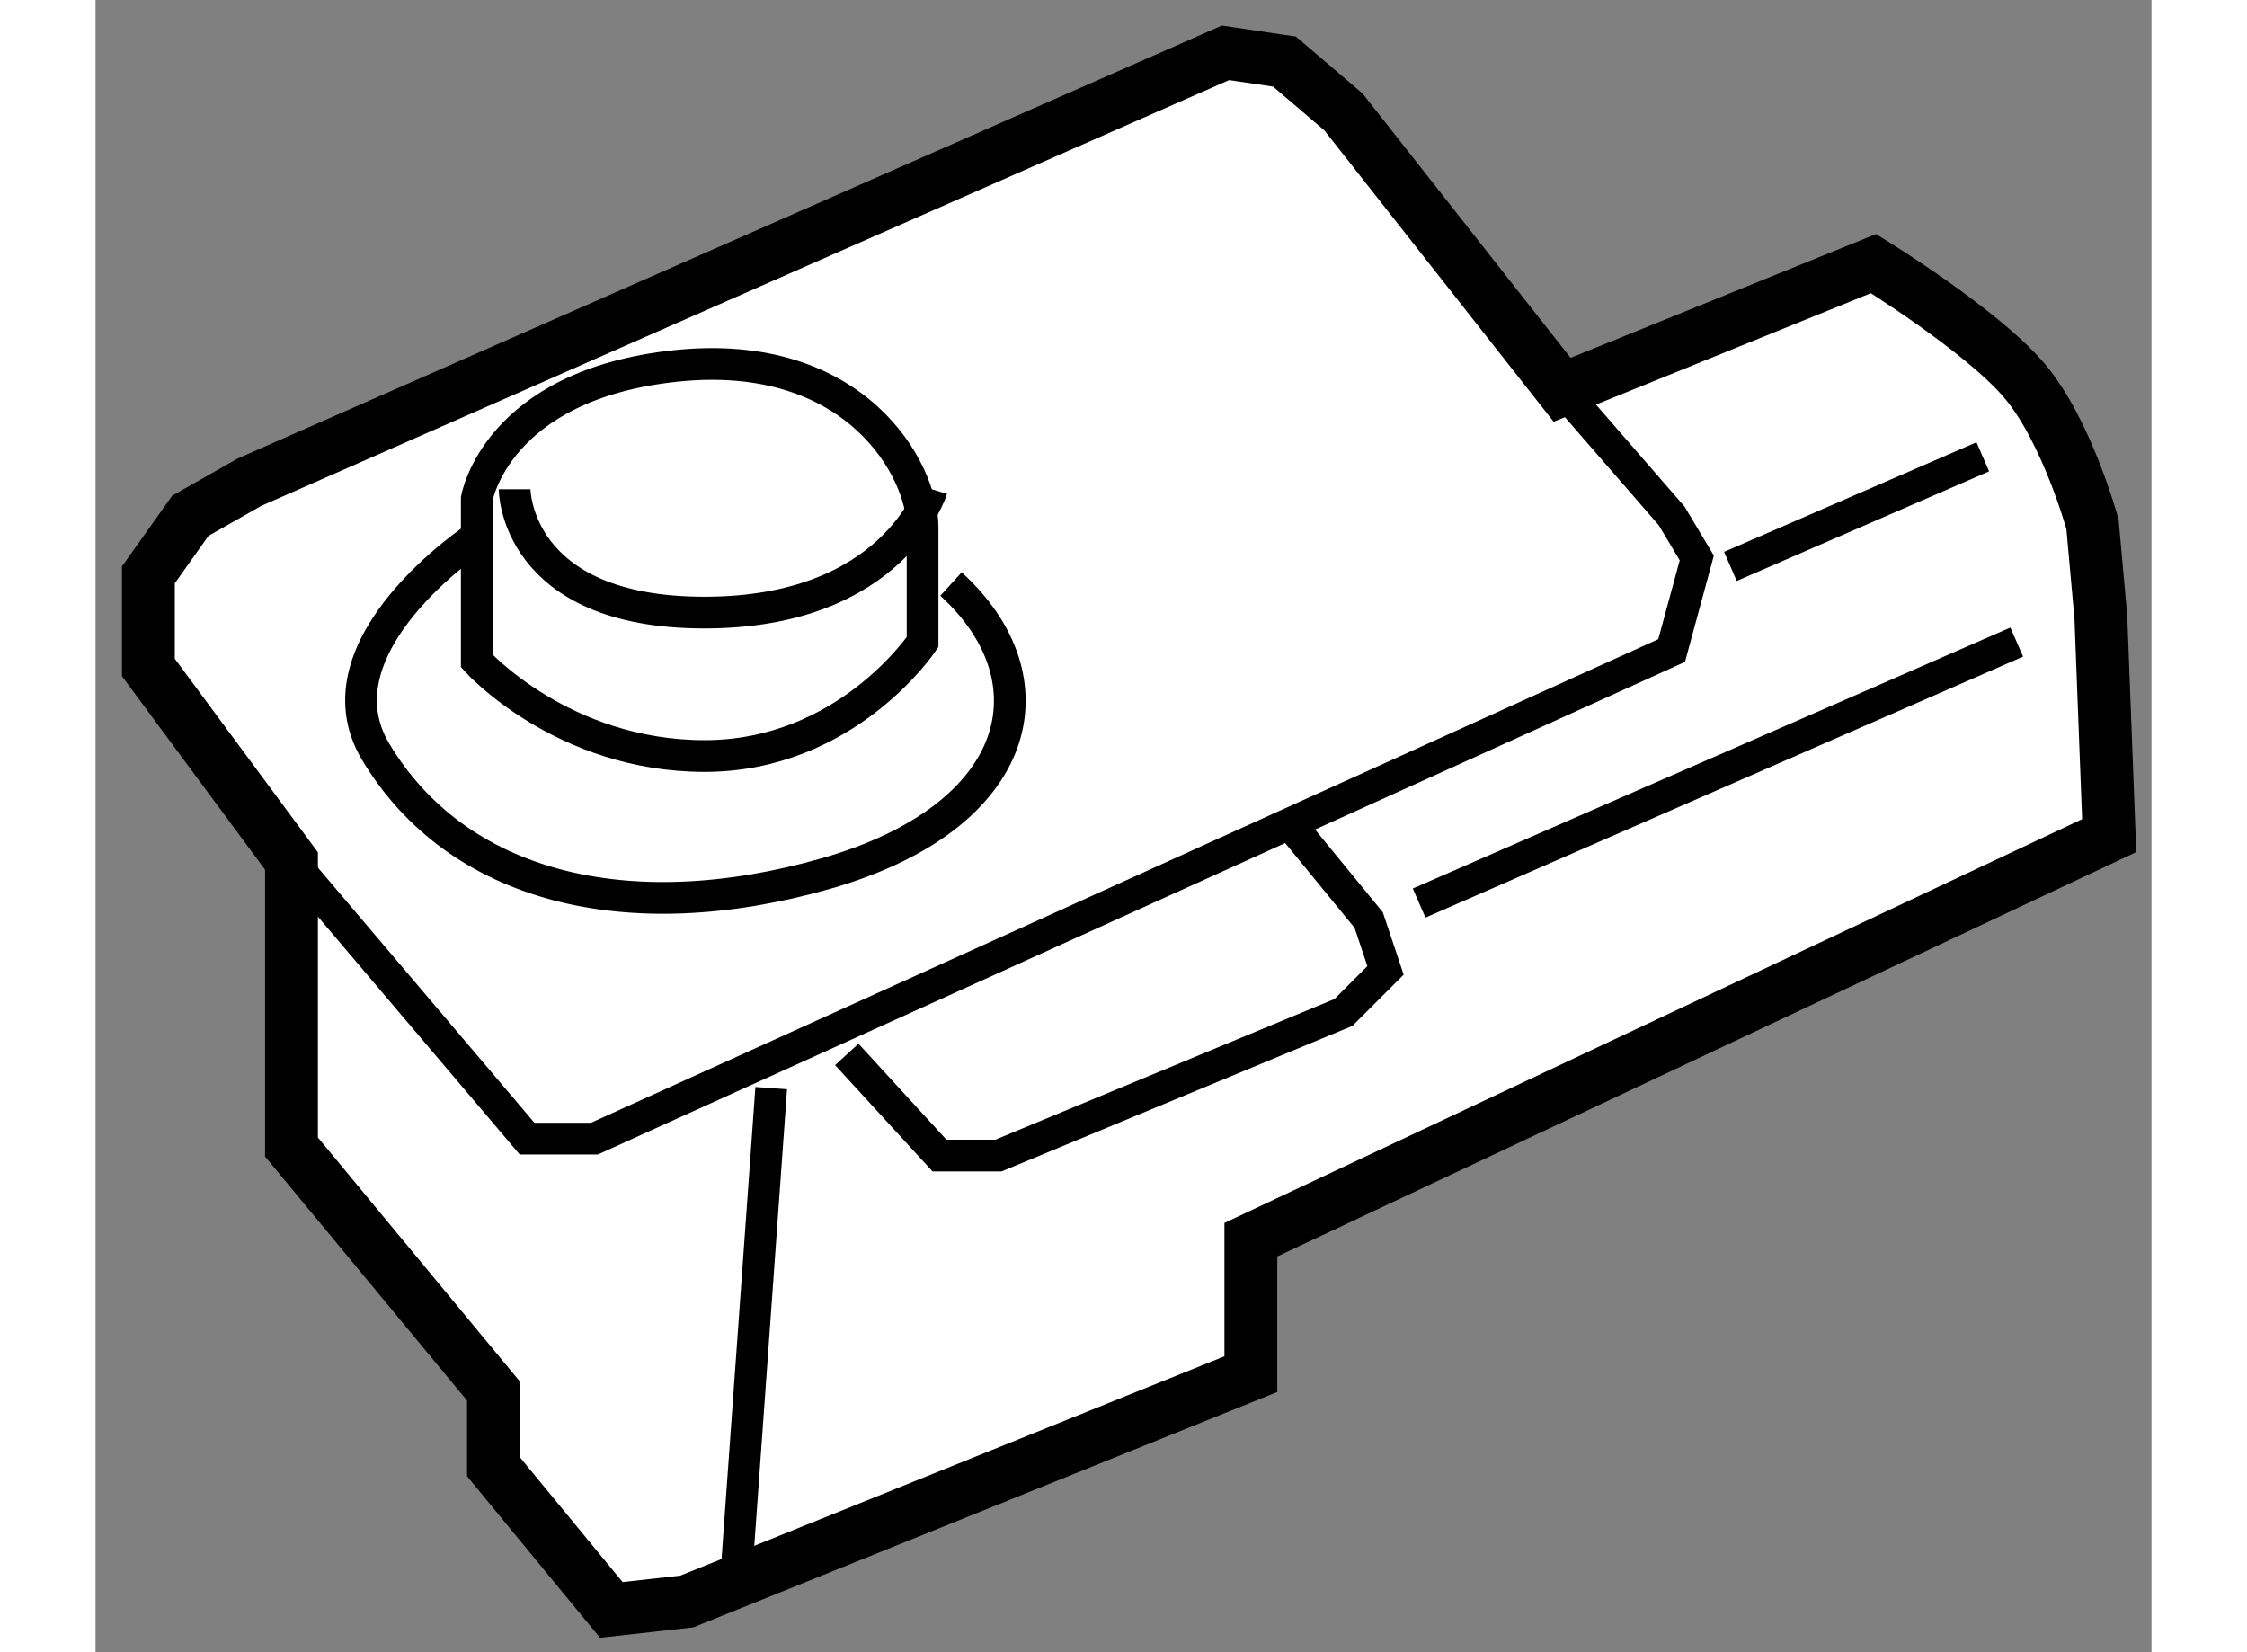 <?xml version="1.0" encoding="utf-8"?>
<!-- Generator: Adobe Illustrator 15.1.0, SVG Export Plug-In . SVG Version: 6.00 Build 0)  -->
<!DOCTYPE svg PUBLIC "-//W3C//DTD SVG 1.1//EN" "http://www.w3.org/Graphics/SVG/1.1/DTD/svg11.dtd">
<svg version="1.1" xmlns="http://www.w3.org/2000/svg" xmlns:xlink="http://www.w3.org/1999/xlink" x="0px" y="0px" width="244.8px"
	 height="180px" viewBox="27.995 145.671 19.452 15.632" enable-background="new 0 0 244.8 180" xml:space="preserve">
	
<rect x="27.995" y="145.671" width="19.452" height="15.632" fill="#808080" stroke="none"/>
	
<g><path fill="#FFFFFF" stroke="#000000" stroke-width="0.5" d="M29.849,153.817l-1.354-1.831v-0.876l0.397-0.559l0.56-0.318
				l9.234-4.062l0.558,0.083l0.558,0.476l2.069,2.629l2.946-1.194c0,0,1.033,0.637,1.433,1.114c0.4,0.477,0.639,1.353,0.639,1.353
				l0.079,0.877l0.079,2.068l-8.121,3.823v1.272l-5.336,2.151l-0.715,0.08l-1.115-1.355v-0.716l-1.911-2.309V153.817z"></path><polyline fill="none" stroke="#000000" stroke-width="0.3" points="29.849,153.817 32.078,156.444 32.715,156.444 42.907,151.826 
				43.145,150.95 42.907,150.552 41.871,149.359 		"></polyline><line fill="none" stroke="#000000" stroke-width="0.3" x1="34.068" y1="160.426" x2="34.388" y2="155.966"></line><polyline fill="none" stroke="#000000" stroke-width="0.3" points="35.103,155.647 35.98,156.604 36.538,156.604 39.802,155.25 
				40.2,154.852 40.041,154.376 39.323,153.499 		"></polyline><line fill="none" stroke="#000000" stroke-width="0.3" x1="40.518" y1="154.215" x2="46.172" y2="151.746"></line><line fill="none" stroke="#000000" stroke-width="0.3" x1="43.463" y1="151.03" x2="45.851" y2="149.993"></line><path fill="none" stroke="#000000" stroke-width="0.3" d="M31.602,151.925v-1.535c0,0,0.18-1.078,1.885-1.257
				c1.703-0.178,2.333,0.986,2.333,1.526c0,0.538,0,1.087,0,1.087s-0.717,1.078-2.063,1.078S31.602,151.925,31.602,151.925z"></path><path fill="none" stroke="#000000" stroke-width="0.3" d="M31.96,150.3c0,0,0.001,1.167,1.796,1.167
				c1.794,0,2.152-1.167,2.152-1.167"></path><path fill="none" stroke="#000000" stroke-width="0.3" d="M31.6,150.753c0,0-1.556,1.023-0.955,2.03
				c0.767,1.281,2.376,1.69,4.261,1.153c1.884-0.54,2.17-1.84,1.183-2.739"></path></g>


</svg>